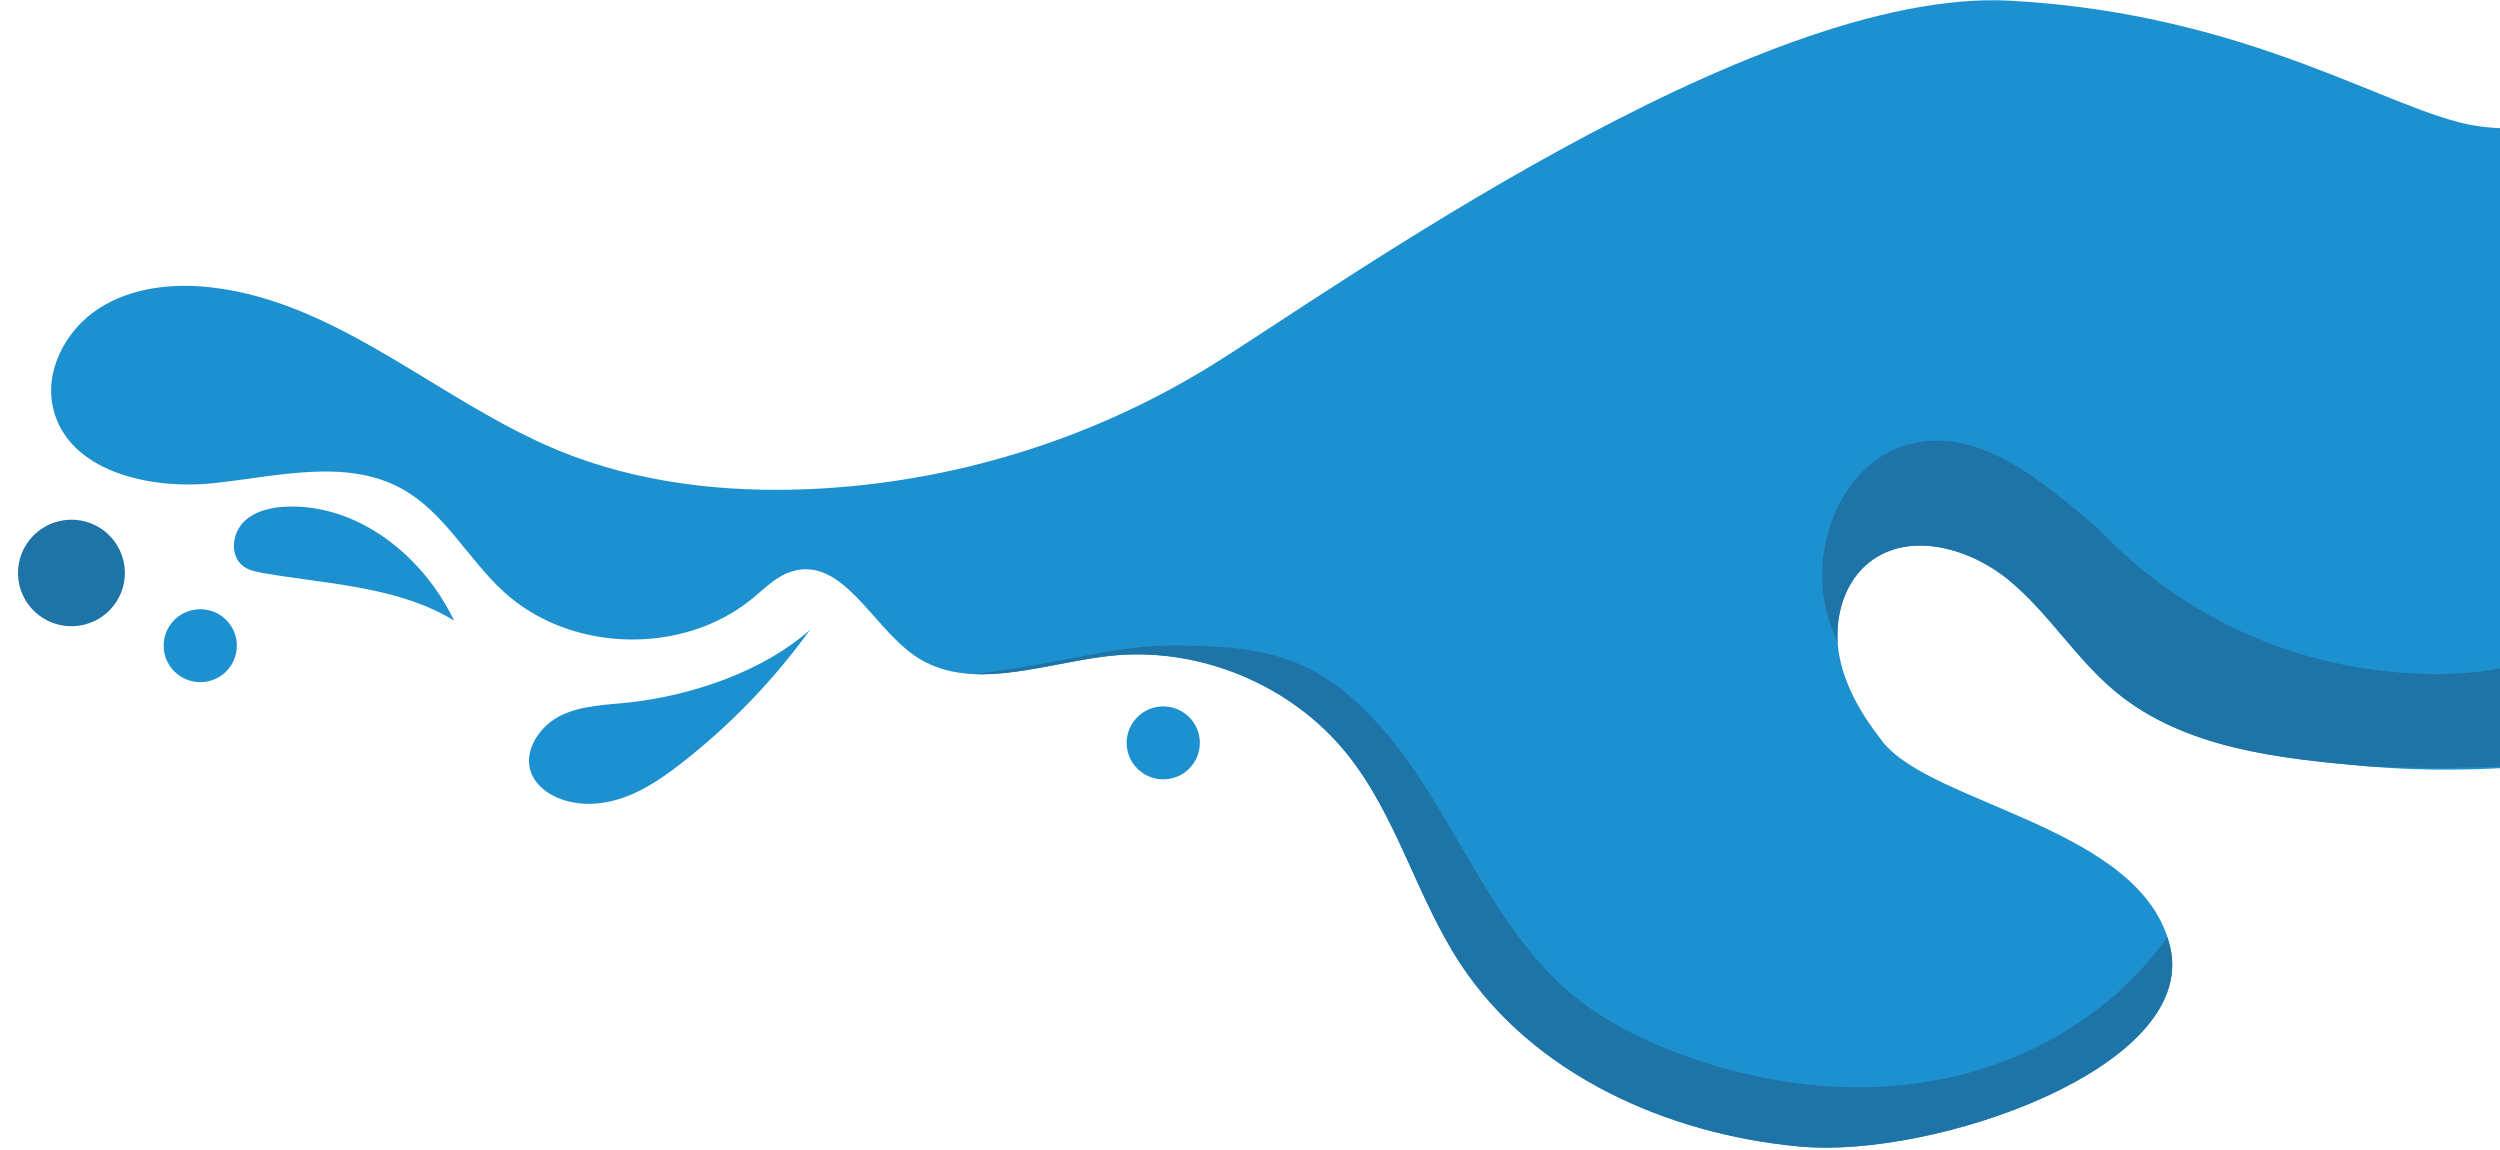 <svg width="287" height="132" viewBox="0 0 287 132" fill="none" xmlns="http://www.w3.org/2000/svg">
<path d="M230.783 0.081C201.342 -1.518 152.825 33.459 139.003 41.996C125.181 50.533 109.134 55.459 92.886 56.15C83.136 56.566 73.202 55.444 64.178 51.741C50.506 46.129 39.012 34.712 24.326 33.001C19.853 32.479 15.088 32.982 11.316 35.433C7.544 37.883 5.049 42.584 6.115 46.943C7.863 54.093 17.116 56.241 24.463 55.474C31.809 54.708 39.757 52.551 46.2 56.149C51.038 58.85 53.723 64.168 57.801 67.911C65.472 74.953 78.431 75.286 86.457 68.647C87.873 67.474 89.215 66.081 90.985 65.574C96.707 63.935 100.049 71.789 104.911 75.212C111.211 79.645 119.743 76.135 127.41 75.295C137.589 74.181 148.209 78.562 154.618 86.522C160.352 93.641 162.61 102.939 167.617 110.584C175.992 123.369 191.43 130.247 206.69 131.628C221.949 133.01 252.273 122.62 249.151 108.777C246.029 94.934 221.827 92.454 216.1 85.112C213.741 82.086 211.684 78.682 211.088 74.896C210.492 71.109 211.607 66.882 214.636 64.52C219.271 60.906 226.284 62.951 230.783 66.733C235.282 70.514 238.402 75.727 242.939 79.464C250.846 85.977 261.767 87.097 271.987 87.989C291.286 89.672 310.118 85.029 310.118 85.029C310.118 85.029 315.73 83.481 320.569 81.497C325.408 79.514 330 75.974 330 75.974L330 2.674C314.162 -0.679 301.824 17.275 284.138 14.427C274.511 12.876 258.331 1.577 230.783 0.081Z" fill="#1D91D0"/>
<path d="M219.724 50.86C227.539 49.206 234.567 55.361 240.663 60.507C260.908 81.735 286.064 76.897 286.064 76.897C297.797 75.144 329.947 60.517 329.947 60.517L329.947 75.876C329.947 75.876 315.961 89.846 271.985 87.988C261.766 87.097 250.845 85.976 242.938 79.464C238.401 75.727 235.282 70.514 230.782 66.733C226.283 62.951 219.27 60.906 214.634 64.52C211.906 66.648 210.736 70.288 210.966 73.757C210.5 72.742 210.101 71.693 209.793 70.601C207.548 62.655 211.619 52.575 219.724 50.86Z" fill="#1E74A6"/>
<path d="M156.579 81.405C166.408 91.025 170.173 105.832 180.872 114.482C184.303 117.255 188.304 119.258 192.431 120.83C202.747 124.761 214.228 126.07 224.951 123.435C234.434 121.103 243.227 115.511 248.802 107.573C248.933 107.966 249.057 108.363 249.15 108.777C252.272 122.62 221.948 133.009 206.689 131.628C191.429 130.247 175.991 123.369 167.617 110.584C162.609 102.939 160.351 93.641 154.617 86.522C148.208 78.563 137.588 74.181 127.409 75.295C122.288 75.856 116.78 77.606 111.81 77.386C123.025 75.979 127.844 74.075 134.932 74.099C144.076 74.131 150.055 75.021 156.579 81.405Z" fill="#1E74A6"/>
<path d="M2.228 67.176C1.452 63.889 3.498 60.598 6.796 59.825C10.095 59.052 13.398 61.09 14.174 64.377C14.95 67.664 12.904 70.955 9.606 71.728C6.307 72.501 3.004 70.463 2.228 67.176Z" fill="#1E74A6"/>
<path d="M129.34 85.283C129.34 87.596 131.22 89.47 133.541 89.47C135.862 89.47 137.743 87.595 137.743 85.283C137.743 82.972 135.862 81.097 133.541 81.097C131.22 81.097 129.34 82.971 129.34 85.283Z" fill="#1D91D0"/>
<path d="M22.99 78.312C20.669 78.312 18.788 76.438 18.788 74.125C18.788 71.813 20.669 69.939 22.99 69.939C25.311 69.939 27.192 71.813 27.192 74.125C27.192 76.438 25.311 78.312 22.99 78.312Z" fill="#1D91D0"/>
<path d="M30.192 65.783C29.384 65.642 28.546 65.472 27.895 64.975C26.38 63.816 26.618 61.281 27.964 59.93C29.308 58.578 31.347 58.184 33.256 58.154C41.362 58.03 48.641 63.943 52.122 71.24C45.65 67.291 37.667 67.09 30.192 65.783Z" fill="#1D91D0"/>
<path d="M78.33 87.535C76.247 89.164 74.041 90.703 71.542 91.578C69.043 92.452 66.196 92.602 63.795 91.489C62.608 90.939 61.527 90.047 61.025 88.842C59.97 86.306 61.889 83.363 64.361 82.151C66.833 80.939 69.695 80.929 72.433 80.617C79.518 79.808 87.689 77.032 92.998 72.289C88.861 78.024 83.907 83.173 78.33 87.535Z" fill="#1D91D0"/>
</svg>
